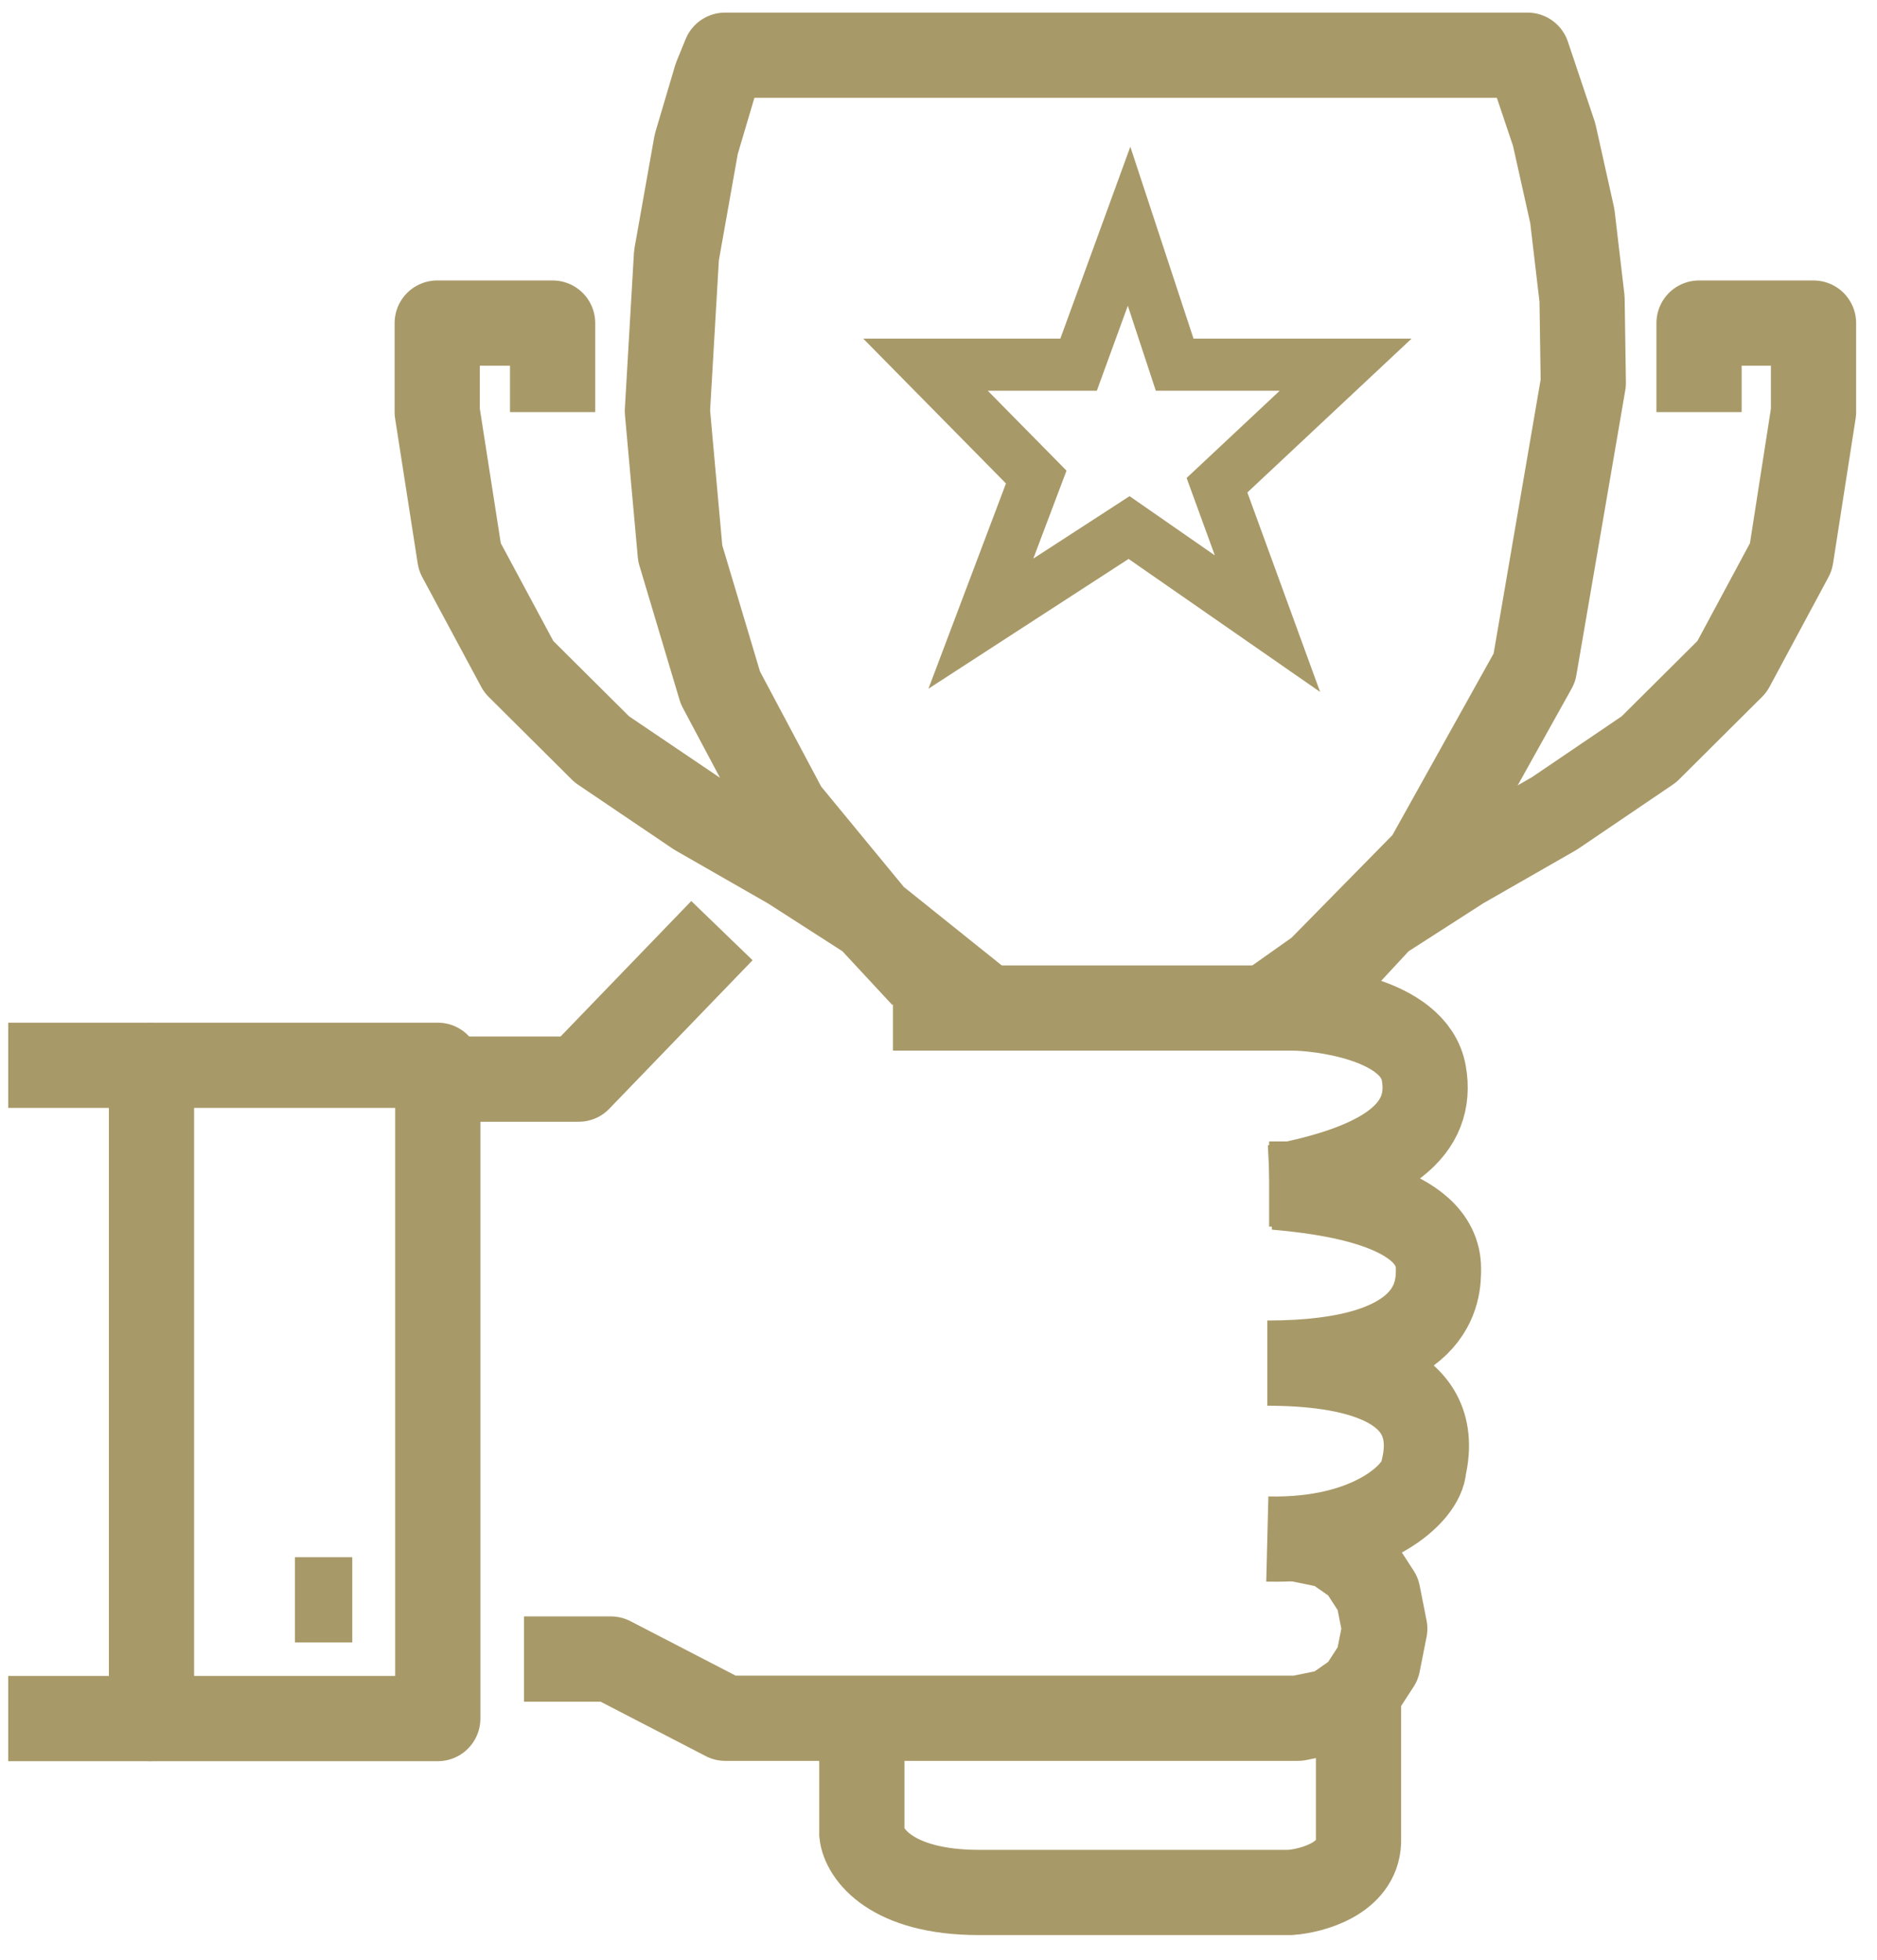 <svg xmlns="http://www.w3.org/2000/svg" width="68" height="71" viewBox="0 0 68 71" fill="none"><path d="M35.606 36.397L31.653 33.229L28.46 29.352L26.098 24.91L24.643 20.043L24.178 14.892L24.507 9.252L25.223 5.223L25.939 2.806L26.268 2H55.338L56.304 4.875L56.962 7.825L57.315 10.831L57.36 13.869L55.588 24.191L51.691 31.182L47.795 35.145L46.023 36.397" stroke="#A89968" stroke-width="3.087" stroke-linejoin="round"></path><path d="M50.125 42.887H45.978" stroke="#A89968" stroke-width="3.087" stroke-linejoin="round"></path><path d="M26.154 33.708L20.963 39.087H16.816" stroke="#A89968" stroke-width="3.087" stroke-linejoin="round"></path><path d="M5.488 38.586H15.86V62.247H5.488V38.586Z" stroke="#A89968" stroke-width="3.087" stroke-linejoin="round"></path><path d="M5.49 38.586H0.299" stroke="#A89968" stroke-width="3.087" stroke-linejoin="round"></path><path d="M5.49 62.247H0.299" stroke="#A89968" stroke-width="3.087" stroke-linejoin="round"></path><path d="M12.762 57.946H10.684" stroke="#A89968" stroke-width="3.087" stroke-linejoin="round"></path><path d="M18.984 60.091H22.131L26.277 62.236H47.021L48.248 61.986L49.247 61.289L49.917 60.255L50.167 58.991L49.917 57.728L49.247 56.694L48.248 55.997L47.021 55.747" stroke="#A89968" stroke-width="3.087" stroke-linejoin="round"></path><path d="M61.553 14.925V11.702H65.7V14.925L64.882 20.173L62.746 24.148L59.736 27.142L56.316 29.461L52.931 31.4L50.034 33.261L48.092 35.352" stroke="#A89968" stroke-width="3.087" stroke-linejoin="round"></path><path d="M20.02 14.925V11.702H15.84V14.925L16.658 20.173L18.793 24.148L21.804 27.142L25.235 29.461L28.62 31.4L31.517 33.261L33.459 35.352" stroke="#A89968" stroke-width="3.087" stroke-linejoin="round"></path><path d="M32.35 36.512H46.863C47.689 36.512 51.228 36.866 51.582 38.872C51.936 40.878 50.343 42.234 46.214 43.001C48.023 43.158 52.113 43.65 52.113 45.951C52.113 46.718 52.113 49.373 45.912 49.373C48.869 49.373 52.29 50.022 51.582 53.148C51.543 54.053 49.688 55.838 45.912 55.744M31.223 63.59V66.422C31.301 67.13 32.261 68.546 35.47 68.546C38.68 68.546 44.319 68.546 46.738 68.546C47.545 68.487 49.169 68.039 49.216 66.717V60.759" stroke="#A89968" stroke-width="3.087"></path><path d="M39.075 13.209L40.904 8.194L42.556 13.209H48.75L44.089 17.575L45.918 22.589L40.904 19.108L35.535 22.589L37.541 17.279L33.529 13.209H39.075Z" stroke="#A89968" stroke-width="1.888"></path></svg>